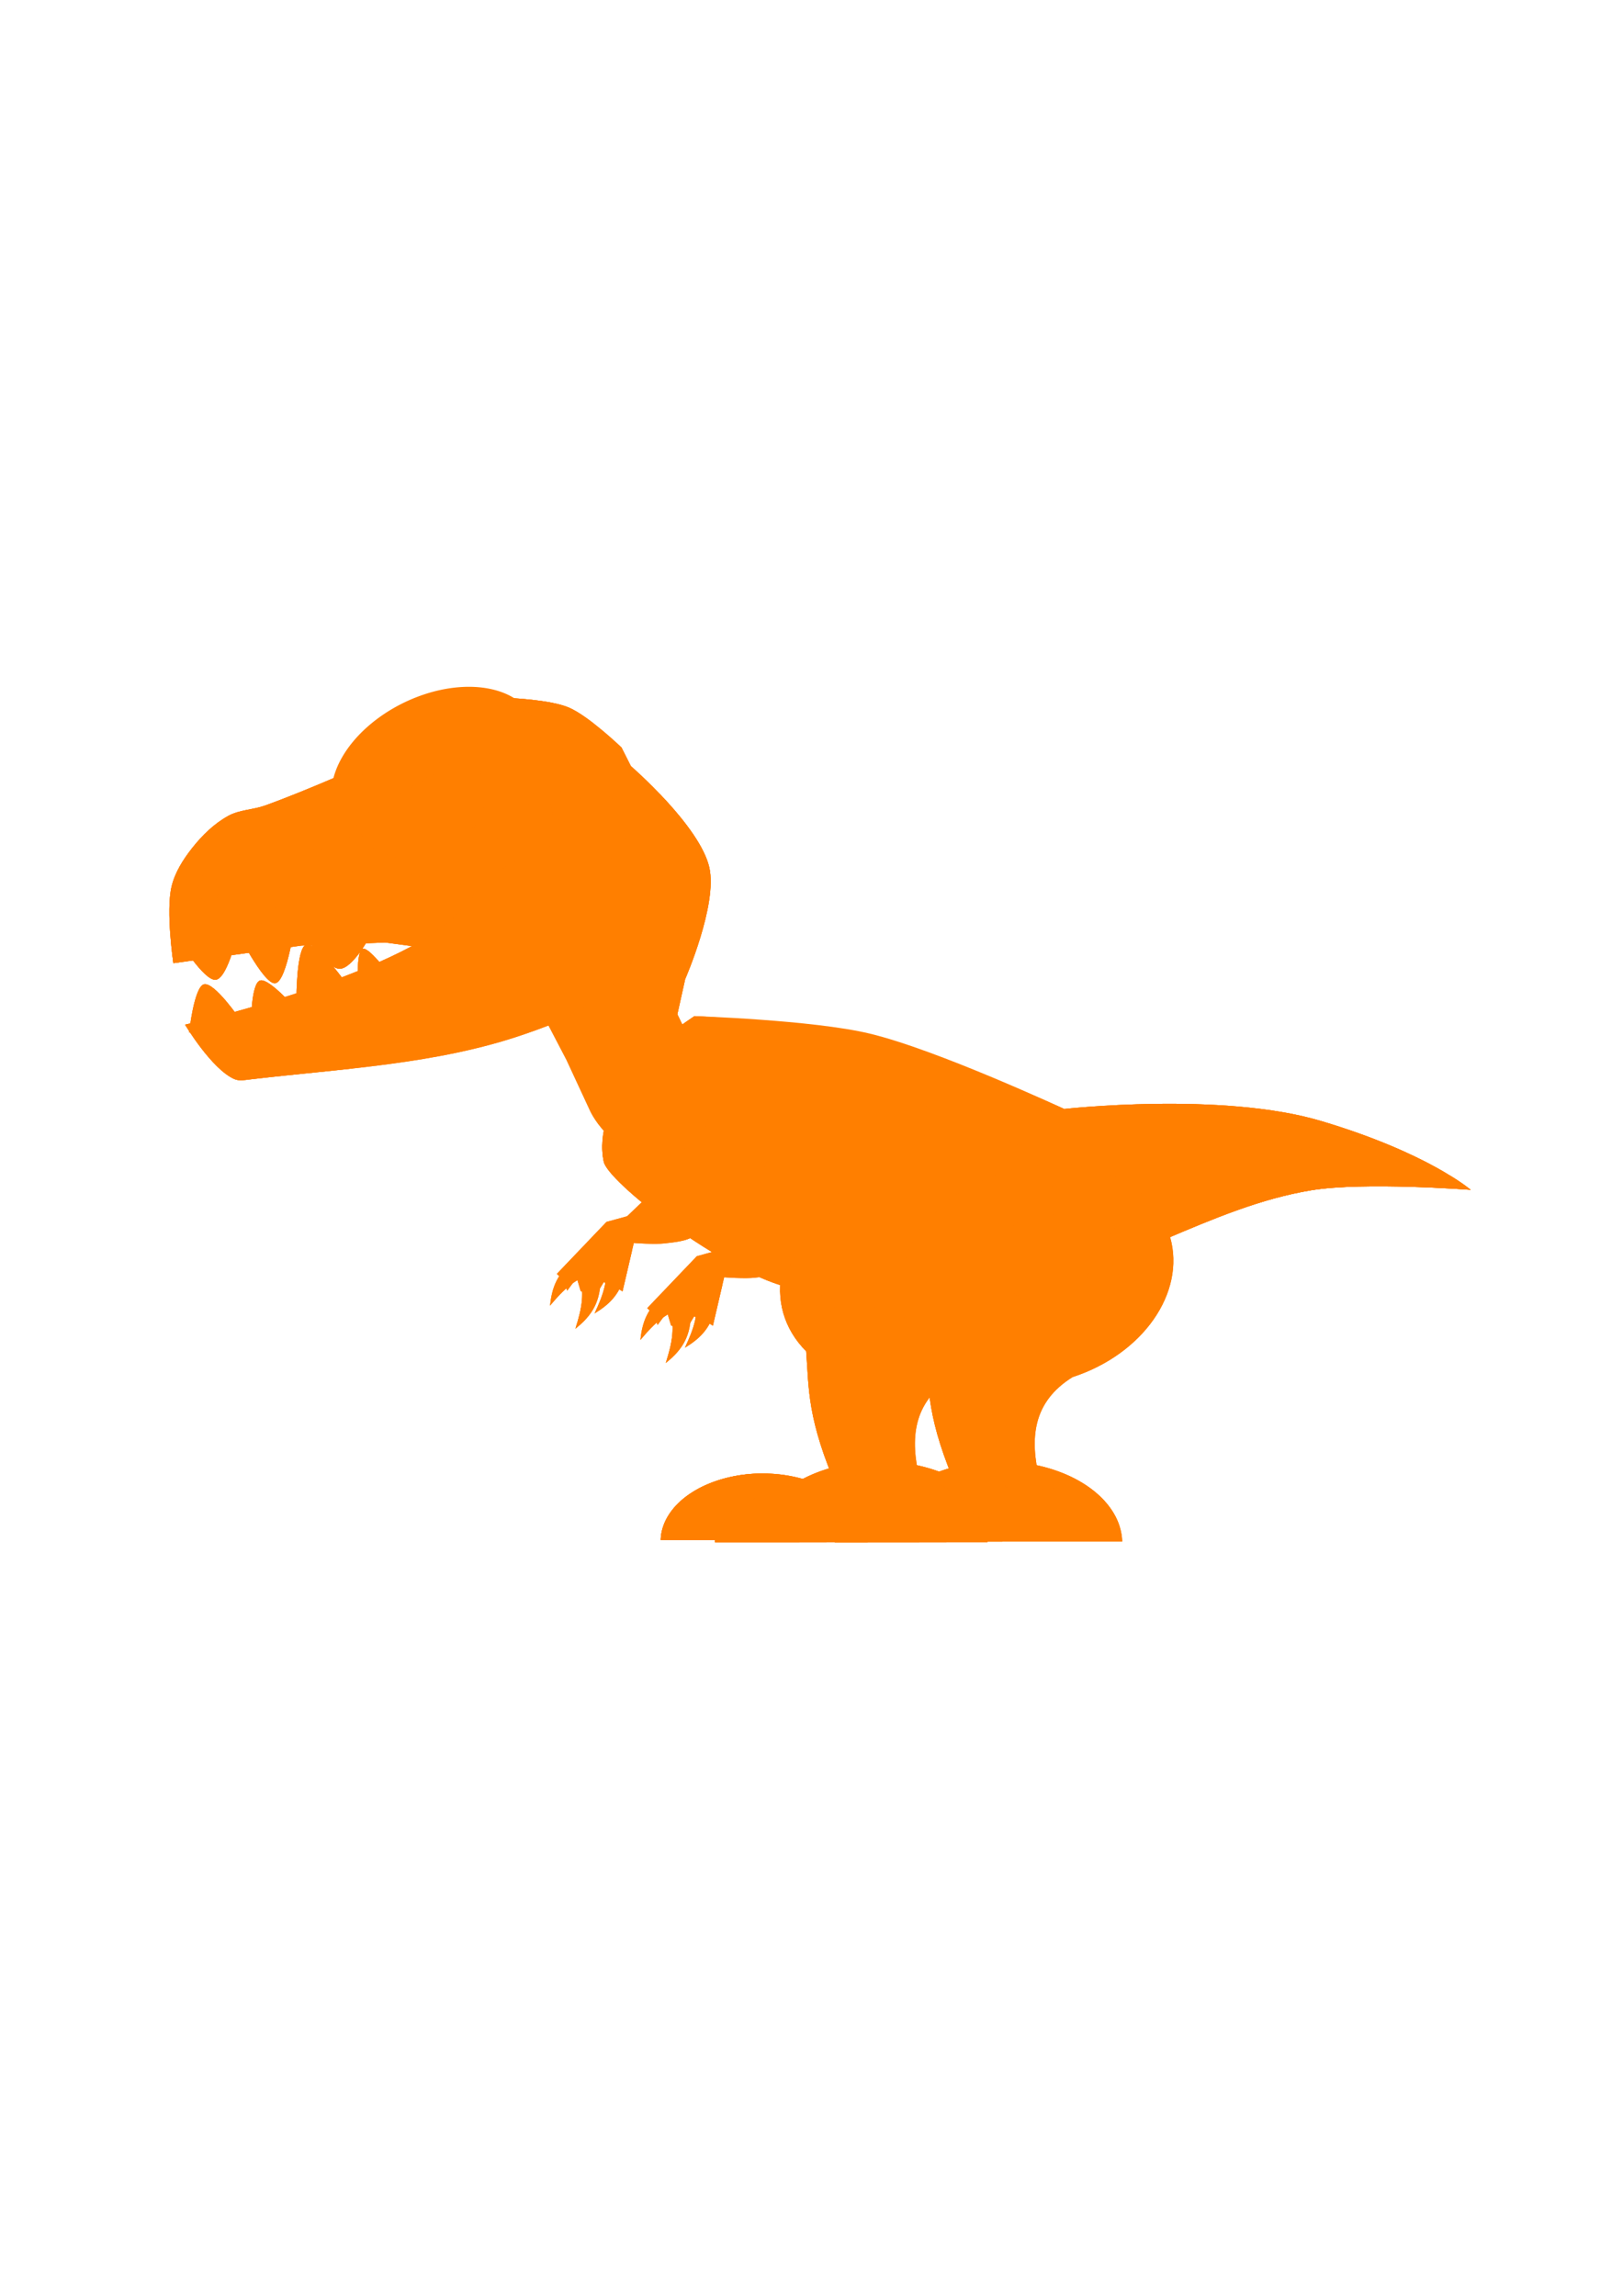 <?xml version="1.0" encoding="UTF-8"?>
<svg width="744.094" height="1052.362" xmlns="http://www.w3.org/2000/svg" xmlns:svg="http://www.w3.org/2000/svg">
 <title>red trex</title>

 <g>
  <title>Layer 1</title>
  <g id="svg_1">
   <g id="svg_2">
    <g id="svg_3" transform="matrix(0.987,0.162,-0.162,0.987,-1316.75,19.518) ">
     <g id="svg_4" transform="matrix(-0.108,0.453,-0.453,-0.108,2013.734,-420.761) ">
      <path fill="#ff7f00" id="svg_5" d="m1664.466,355.04c23.555,-6.119 38.645,1.465 52.321,11.339c-19.817,-0.973 -38.628,0.065 -52.321,11.339l0,-22.679z"/>
      <path fill="#ff7f00" id="svg_6" d="m1680.656,355.699c-4.941,-0.004 -10.301,0.591 -16.189,1.945l0,20.074c13.176,-10.849 31.094,-12.213 50.084,-11.434c-9.638,-5.909 -20.142,-10.574 -33.895,-10.586z"/>
      <path fill="#ff7f00" id="svg_7" d="m1664.466,355.04c23.555,-6.119 38.645,1.465 52.321,11.339c-19.817,-0.973 -38.628,0.065 -52.321,11.339l0,-22.679z"/>
     </g>
     <g id="svg_8" transform="matrix(-0.048,0.463,-0.463,-0.048,1906.844,-449.417) ">
      <path fill="#ff7f00" id="svg_9" d="m1659.892,355.483c23.555,-6.119 38.645,1.465 52.321,11.339c-19.817,-0.973 -38.628,0.065 -52.321,11.339l0,-22.679z"/>
      <path fill="#ff7f00" id="svg_10" d="m1676.081,356.142c-4.941,-0.004 -10.301,0.591 -16.189,1.945l0,20.074c13.176,-10.849 31.094,-12.213 50.084,-11.434c-9.638,-5.909 -20.142,-10.574 -33.895,-10.586z"/>
      <path fill="#ff7f00" id="svg_11" d="m1659.892,355.483c23.555,-6.119 38.645,1.465 52.321,11.339c-19.817,-0.973 -38.628,0.065 -52.321,11.339l0,-22.679z"/>
     </g>
     <g id="svg_12" transform="matrix(-0.253,0.391,0.391,0.253,1961.581,-434.467) ">
      <path fill="#ff7f00" id="svg_13" d="m1675.941,288.644c23.555,-6.119 38.645,1.465 52.321,11.339c-19.817,-0.973 -38.628,0.065 -52.321,11.339l0,-22.679z"/>
      <path fill="#ff7f00" id="svg_14" d="m1692.131,289.303c-4.941,-0.004 -10.301,0.591 -16.189,1.945l0,20.074c13.176,-10.849 31.094,-12.213 50.084,-11.434c-9.638,-5.909 -20.142,-10.574 -33.895,-10.586z"/>
      <path fill="#ff7f00" id="svg_15" d="m1675.941,288.644c23.555,-6.119 38.645,1.465 52.321,11.339c-19.817,-0.973 -38.628,0.065 -52.321,11.339l0,-22.679z"/>
     </g>
     <path fill="#ff7f00" id="svg_16" d="m1714.16,220.451c-4.25,-3.663 -10.494,-5.609 -16.072,-5c-3.817,0.417 -7.551,2.758 -10,5.714c-2.33,2.812 -3.174,6.727 -3.571,10.357c-0.457,4.169 1.429,12.5 1.429,12.5l-5.357,6.786l-0.357,6.429l-10.357,13.75l-8.928,4.107l-18.591,27.177c0,0 1.989,1.28 2.792,2.132c1.29,1.369 3.155,4.681 3.155,4.681l3.358,-6.49l2.742,5.693l6.851,1.609l2.946,-7.368c0,0 3.512,0.671 5.215,1.203c1.354,0.423 3.952,1.577 3.952,1.577l1.51,-22.713c0,0 9.542,-0.808 14.107,-2.143c4.501,-1.316 9.466,-2.474 12.857,-5.714c2.983,-2.851 5.536,-11.071 5.536,-11.071c0.345,-3.928 1.439,-7.655 2.5,-11.429c0,0 6.91,-3.815 8.572,-7.143c2.13,-4.266 1.661,-9.613 0.714,-14.286c-0.761,-3.757 -2.096,-7.854 -5,-10.357z"/>
     <path fill="#ff7f00" id="svg_17" d="m1718.159,227.008c0.544,4.672 0.421,9.534 -1.494,13.607c-1.953,4.154 -10.078,8.916 -10.078,8.916c-1.248,4.711 -2.534,9.364 -2.939,14.268c0,0 -3,10.264 -6.508,13.822c-0.086,0.087 -0.176,0.166 -0.264,0.25c1.829,-0.792 3.538,-1.774 4.963,-3.135c2.983,-2.851 5.535,-11.072 5.535,-11.072c0.345,-3.928 1.439,-7.654 2.5,-11.428c0,0 6.911,-3.815 8.572,-7.143c2.13,-4.266 1.662,-9.612 0.715,-14.285c-0.254,-1.254 -0.583,-2.543 -1.002,-3.801zm-43.531,59.289c-4.673,0.723 -5.407,6.271 -5.407,6.271l-4.732,10.018c0.454,0.088 3.347,0.651 4.924,1.145c1.354,0.423 3.951,1.576 3.951,1.576l1.264,-19.01z"/>
     <circle fill="#ff7f00" id="svg_18" cx="1700.946" cy="228.308" r="5"/>
     <circle fill="#ff7f00" id="svg_19" r="2.857" cy="242.594" cx="1704.517"/>
     <circle fill="#ff7f00" id="svg_20" r="3.571" cy="253.844" cx="1690.053"/>
     <circle fill="#ff7f00" id="svg_21" cx="1692.196" cy="271.165" r="2.857"/>
     <circle fill="#ff7f00" id="svg_22" cx="1679.16" cy="270.808" r="4.821"/>
     <circle fill="#ff7f00" id="svg_23" r="4.107" cy="291.165" cx="1657.553"/>
     <circle fill="#ff7f00" id="svg_24" r="1.786" cy="280.272" cx="1667.196"/>
     <path fill="#ff7f00" id="svg_25" d="m1714.16,220.451c-4.25,-3.663 -10.494,-5.609 -16.072,-5c-3.817,0.417 -7.551,2.758 -10,5.714c-2.33,2.812 -3.174,6.727 -3.571,10.357c-0.457,4.169 1.429,12.5 1.429,12.5l-5.357,6.786l-0.357,6.429l-10.357,13.75l-8.928,4.107l-18.591,27.177c0,0 1.989,1.28 2.792,2.132c1.29,1.369 3.155,4.681 3.155,4.681l3.358,-6.49l2.742,5.693l6.851,1.609l2.946,-7.368c0,0 3.512,0.671 5.215,1.203c1.354,0.423 3.952,1.577 3.952,1.577l1.51,-22.713c0,0 9.542,-0.808 14.107,-2.143c4.501,-1.316 9.466,-2.474 12.857,-5.714c2.983,-2.851 5.536,-11.071 5.536,-11.071c0.345,-3.928 1.439,-7.655 2.5,-11.429c0,0 6.91,-3.815 8.572,-7.143c2.13,-4.266 1.661,-9.613 0.714,-14.286c-0.761,-3.757 -2.096,-7.854 -5,-10.357z"/>
    </g>
    <g id="svg_26">
     <g id="svg_27">
      <path fill="#ff7f00" id="svg_28" d="m468.777,547.46c-14.98,-12.998 -38.917,-17.065 -61.948,-10.525c-33.811,9.601 -55.166,38.702 -47.699,64.999c1.871,6.496 5.435,12.433 10.47,17.445c1.316,16.993 0.239,31.098 14.803,64.086l37.23,-5.45c-4.398,-18.427 -3.343,-35.22 15.189,-46.778c32.251,-10.492 51.937,-38.679 44.745,-64.071c-2.132,-7.506 -6.515,-14.259 -12.792,-19.706z"/>
      <path fill="#ff7f00" id="svg_29" d="m428.385,533.861c-7.073,0.023 -14.36,1.03 -21.557,3.074c-33.811,9.601 -55.165,38.703 -47.697,65c1.871,6.496 5.433,12.432 10.469,17.443c1.316,16.993 0.241,31.1 14.805,64.088l35.404,-5.184c-1.988,-10.498 -2.039,-18.656 -2.731,-27.588c-5.035,-5.012 -8.599,-10.949 -10.471,-17.445c-7.468,-26.297 13.889,-55.399 47.699,-65c7.197,-2.044 14.482,-3.051 21.555,-3.074c1.727,-0.006 3.438,0.057 5.135,0.168c-2.293,-6.777 -6.454,-12.881 -12.219,-17.883c-10.299,-8.936 -24.832,-13.651 -40.393,-13.6z"/>
      <path fill="#ff7f00" id="svg_30" d="m468.777,547.46c-14.98,-12.998 -38.917,-17.065 -61.948,-10.525c-33.811,9.601 -55.166,38.702 -47.699,64.999c1.871,6.496 5.435,12.433 10.47,17.445c1.316,16.993 0.239,31.098 14.803,64.086l37.23,-5.45c-4.398,-18.427 -3.343,-35.22 15.189,-46.778c32.251,-10.492 51.937,-38.679 44.745,-64.071c-2.132,-7.506 -6.515,-14.259 -12.792,-19.706z"/>
     </g>
     <g id="svg_31">
      <path fill="#ff7f00" id="svg_32" d="m403.091,669.839a56.529,37.538 0 0 0 -56.473,36.802l112.963,0a56.529,37.538 0 0 0 -56.489,-36.802z"/>
      <path fill="#ff7f00" id="svg_33" d="m403.092,669.839a56.529,37.538 0 0 0 -56.475,36.803l31.492,0a56.529,37.538 0 0 1 45.185,-15.084a56.529,37.538 0 0 1 35.07,8.15a56.529,37.538 0 0 0 -55.273,-29.869z"/>
      <path fill="#ff7f00" id="svg_34" d="m403.091,669.839a56.529,37.538 0 0 0 -56.473,36.802l112.963,0a56.529,37.538 0 0 0 -56.489,-36.802z"/>
     </g>
     <g id="svg_35" transform="matrix(0.828,0,0,0.828,334.534,-36.866) ">
      <path fill="#ff7f00" id="svg_36" d="m18.283,860.25a56.529,37.538 0 0 0 -56.473,36.802l112.963,0a56.529,37.538 0 0 0 -56.489,-36.802z"/>
      <path fill="#ff7f00" id="svg_37" d="m18.282,860.25a56.529,37.538 0 0 0 -56.473,36.803l82.365,0a89.398,35.103 0 0 0 26.521,-13.156a56.529,37.538 0 0 0 -52.414,-23.646z"/>
      <path fill="#ff7f00" id="svg_38" d="m18.282,860.25a56.529,37.538 0 0 0 -56.473,36.803l62.478,0a36.871,43.942 0 0 0 2.068,-14.359a36.871,43.942 0 0 0 -5.193,-22.391a56.529,37.538 0 0 0 -2.881,-0.053l0,-0z"/>
      <path fill="#ff7f00" id="svg_39" d="m18.283,860.25a56.529,37.538 0 0 0 -56.473,36.802l112.963,0a56.529,37.538 0 0 0 -56.489,-36.802z"/>
     </g>
     <g id="svg_40" transform="matrix(0.62,0,0,0.62,738.76,60.51) ">
      <path fill="#ff7f00" id="svg_41" d="m-606.383,1005.844a56.529,37.538 0 0 0 -56.473,36.802l112.963,0a56.529,37.538 0 0 0 -56.489,-36.802z"/>
      <path fill="#ff7f00" id="svg_42" d="m-606.384,1005.843a56.529,37.538 0 0 0 -56.473,36.803l82.365,0a89.398,35.103 0 0 0 26.521,-13.156a56.529,37.538 0 0 0 -52.414,-23.646z"/>
      <path fill="#ff7f00" id="svg_43" d="m-606.384,1005.843a56.529,37.538 0 0 0 -56.473,36.803l62.478,0a36.871,43.942 0 0 0 2.068,-14.359a36.871,43.942 0 0 0 -5.193,-22.391a56.529,37.538 0 0 0 -2.881,-0.053l0,-0z"/>
      <path fill="#ff7f00" id="svg_44" d="m-606.383,1005.844a56.529,37.538 0 0 0 -56.473,36.802l112.963,0a56.529,37.538 0 0 0 -56.489,-36.802z"/>
     </g>
     <ellipse fill="#ff7f00" id="svg_45" cx="412.815" cy="564.448" rx="4.077" ry="4.35"/>
     <circle fill="#ff7f00" id="svg_46" cx="450.768" cy="587.739" r="7.699"/>
     <circle fill="#ff7f00" id="svg_47" r="7.699" cy="549.881" cx="432.197"/>
     <circle fill="#ff7f00" id="svg_48" cx="391.482" cy="577.335" r="4.842"/>
     <circle fill="#ff7f00" id="svg_49" r="4.842" cy="567.234" cx="458.658"/>
     <circle fill="#ff7f00" id="svg_50" r="6.183" cy="598.345" cx="407.332"/>
     <circle fill="#ff7f00" id="svg_51" cx="378.542" cy="597.84" r="4.163"/>
     <circle fill="#ff7f00" id="svg_52" r="4.842" cy="619.256" cx="391.482"/>
     <circle fill="#ff7f00" id="svg_53" cx="408.963" cy="635.744" r="7.699"/>
     <circle fill="#ff7f00" id="svg_54" r="2.395" cy="682.44" cx="425.767"/>
     <circle fill="#ff7f00" id="svg_55" cx="438.142" cy="693.3" r="4.163"/>
     <circle fill="#ff7f00" id="svg_56" cx="408.847" cy="678.905" r="3.658"/>
    </g>
    <g id="svg_57">
     <path fill="#ff7f00" id="svg_58" d="m287.494,492.755c7.237,-11.603 30.905,-26.983 30.905,-26.983c0,0 55.948,2.895 83,9.502c29.991,7.324 86.514,33.066 86.514,33.066c0,0 72.252,-8.067 117.775,5.51c49.203,14.674 68.57,31.554 68.57,31.554c0,0 -48.903,-3.743 -72.881,0.164c-46.604,7.593 -87.778,37.368 -134.429,44.665c-35.957,5.624 -74.519,9.965 -109.177,-1.143c-31.349,-10.047 -79.033,-47.599 -80.957,-56.559c-2.881,-13.422 3.415,-28.127 10.68,-39.775z"/>
     <path fill="#ff7f00" id="svg_59" d="m318.399,465.772c0,0 -3.06,2.005 -7.248,5.037c1.859,0.093 58.594,2.966 86.543,9.465c31.498,7.324 90.859,33.066 90.859,33.066c0,0 75.879,-8.067 123.689,5.51c22.784,6.47 39.462,13.365 51.006,19.057c-10.494,-6.272 -28.956,-15.526 -57.561,-24.057c-45.523,-13.577 -117.775,-5.51 -117.775,-5.51c0,0 -56.523,-25.742 -86.514,-33.066c-27.052,-6.607 -83,-9.502 -83,-9.502z"/>
     <path fill="#ff7f00" id="svg_60" d="m446.557,537.305c-65.969,0 -120.309,-17.493 -170.1,-16.804c-0.526,4.047 -0.487,8.093 0.357,12.029c1.923,8.96 49.608,46.514 80.957,56.561c34.658,11.107 73.219,6.767 109.176,1.143c46.651,-7.297 87.826,-37.073 134.43,-44.666c23.977,-3.907 72.881,-0.164 72.881,-0.164c0,0 -2.951,-2.549 -9.373,-6.506c-60.966,-12.251 -138.13,-1.592 -218.328,-1.592z"/>
     <path fill="#ff7f00" id="svg_61" d="m276.127,524.711c-0.068,2.633 0.136,5.249 0.688,7.818c1.923,8.96 49.608,46.514 80.957,56.561c34.658,11.107 73.219,6.767 109.176,1.143c46.651,-7.297 87.826,-37.073 134.43,-44.666c23.977,-3.907 72.881,-0.164 72.881,-0.164c0,0 -2.55,-2.186 -7.982,-5.629c-14.86,-0.869 -46.898,-2.247 -64.898,0.686c-46.604,7.593 -87.779,26.762 -134.43,34.059c-35.957,5.624 -74.518,9.965 -109.176,-1.143c-25.35,-8.124 -65.997,-34.231 -81.644,-48.664z"/>
     <path fill="#ff7f00" id="svg_62" d="m287.494,492.755c7.237,-11.603 30.905,-26.983 30.905,-26.983c0,0 54.089,1.745 80.229,7.987c31.043,7.412 89.284,34.581 89.284,34.581c0,0 72.252,-8.067 117.775,5.51c49.203,14.674 68.57,31.554 68.57,31.554c0,0 -48.903,-3.743 -72.881,0.164c-46.604,7.593 -87.778,37.368 -134.429,44.665c-35.957,5.624 -74.519,9.965 -109.177,-1.143c-31.349,-10.047 -79.033,-47.599 -80.957,-56.559c-2.881,-13.422 3.415,-28.127 10.68,-39.775z"/>
     <circle fill="#ff7f00" id="svg_63" cx="305.016" cy="486.667" r="5.556"/>
     <circle fill="#ff7f00" id="svg_64" r="4.484" cy="478.81" cx="339.301"/>
     <circle fill="#ff7f00" id="svg_65" cx="360.016" cy="500.596" r="6.27"/>
     <circle fill="#ff7f00" id="svg_66" r="4.484" cy="491.667" cx="400.016"/>
     <circle fill="#ff7f00" id="svg_67" cx="420.016" cy="513.453" r="7.699"/>
     <circle fill="#ff7f00" id="svg_68" r="4.484" cy="520.596" cx="466.801"/>
     <circle fill="#ff7f00" id="svg_69" cx="445.373" cy="505.596" r="5.913"/>
     <circle fill="#ff7f00" id="svg_70" transform="matrix(0.981,-0.192,0.192,0.981,0,0) " cx="416.528" cy="607.177" r="2.465"/>
     <circle fill="#ff7f00" id="svg_71" transform="matrix(0.981,-0.192,0.192,0.981,0,0) " r="3.446" cy="619.152" cx="427.914"/>
     <circle fill="#ff7f00" id="svg_72" transform="matrix(0.981,-0.192,0.192,0.981,0,0) " cx="449.9" cy="614.244" r="2.465"/>
     <circle fill="#ff7f00" id="svg_73" transform="matrix(0.981,-0.192,0.192,0.981,0,0) " r="4.232" cy="626.219" cx="460.893"/>
     <circle fill="#ff7f00" id="svg_74" transform="matrix(0.981,-0.192,0.192,0.981,0,0) " cx="486.609" cy="630.145" r="2.465"/>
     <circle fill="#ff7f00" id="svg_75" transform="matrix(0.981,-0.192,0.192,0.981,0,0) " r="3.25" cy="621.9" cx="474.83"/>
    </g>
    <g id="svg_76">
     <g id="svg_77">
      <g id="svg_78" transform="matrix(0.32,-0.052,-0.04,-0.242,1523.851,171.718) ">
       <path fill="#ff7f00" id="svg_79" d="m-4475.707,-184.495c17.728,0 43.437,86.873 43.437,86.873l-86.873,0c0,0 26.718,-86.873 43.437,-86.873z"/>
       <path fill="#ff7f00" id="svg_80" d="m-4475.707,-184.496c-16.718,0 -43.436,86.873 -43.436,86.873c0,0 24.698,-78.285 40.152,-78.285c16.389,0 40.154,78.285 40.154,78.285l6.566,0c0,0 -25.709,-86.873 -43.438,-86.873z"/>
       <path fill="#ff7f00" id="svg_81" d="m-4475.707,-184.495c17.728,0 43.437,86.873 43.437,86.873l-86.873,0c0,0 26.718,-86.873 43.437,-86.873z"/>
      </g>
      <g id="svg_82" transform="matrix(0.319,-0.052,-0.052,-0.319,1552.569,193.099) ">
       <path fill="#ff7f00" id="svg_83" d="m-4483.844,-76.619c17.728,0 43.437,86.873 43.437,86.873l-86.873,0c0,0 26.718,-86.873 43.437,-86.873z"/>
       <path fill="#ff7f00" id="svg_84" d="m-4483.844,-76.619c-16.718,0 -43.436,86.873 -43.436,86.873c0,0 24.698,-78.285 40.152,-78.285c16.389,0 40.154,78.285 40.154,78.285l6.566,0c0,0 -25.709,-86.873 -43.438,-86.873z"/>
       <path fill="#ff7f00" id="svg_85" d="m-4483.844,-76.619c17.728,0 43.437,86.873 43.437,86.873l-86.873,0c0,0 26.718,-86.873 43.437,-86.873z"/>
      </g>
      <g id="svg_86" transform="matrix(0.328,-0.016,-0.008,-0.16,1567.481,133.247) ">
       <path fill="#ff7f00" id="svg_87" d="m-4340.347,-1508.581c17.728,0 43.437,86.873 43.437,86.873l-86.873,0c0,0 26.718,-86.873 43.437,-86.873z"/>
       <path fill="#ff7f00" id="svg_88" d="m-4340.347,-1508.582c-16.718,0 -43.436,86.873 -43.436,86.873c0,0 24.698,-78.285 40.152,-78.285c16.389,0 40.154,78.285 40.154,78.285l6.566,0c0,0 -25.709,-86.873 -43.438,-86.873z"/>
       <path fill="#ff7f00" id="svg_89" d="m-4340.347,-1508.581c17.728,0 43.437,86.873 43.437,86.873l-86.873,0c0,0 26.718,-86.873 43.437,-86.873z"/>
      </g>
      <path fill="#ff7f00" id="svg_90" d="m79.478,441.502c0,0 -3.532,-23.733 -0.821,-35.127c1.538,-6.463 5.28,-12.359 9.39,-17.579c4.604,-5.848 10.145,-11.278 16.675,-14.848c5.091,-2.783 11.299,-2.736 16.76,-4.695c38.321,-13.744 111.737,-49.312 111.737,-49.312c0,0 18.976,0.729 27.522,4.37c9.319,3.97 24.228,18.344 24.228,18.344l4.278,8.493c0,0 31.629,27.393 35.953,46.503c3.852,17.027 -11.078,51.186 -11.078,51.186l-3.575,16.098l12.242,25.366c0,0 10.393,30.75 -11.713,37.297c-27.663,8.193 -39.637,-18.2 -39.637,-18.2l-10.917,-23.526l-17.482,-33.492l-28.238,-15.273l-38.237,-5.07l-38.374,1.397l-58.713,8.067z"/>
      <path fill="#ff7f00" id="svg_91" d="m233.22,319.941c0,0 -73.416,35.567 -111.737,49.311c-5.461,1.959 -11.671,1.913 -16.762,4.695c-6.53,3.57 -12.07,9.001 -16.674,14.848c-4.109,5.22 -7.852,11.115 -9.39,17.578c-2.711,11.394 0.821,35.127 0.821,35.127l4.199,-0.576c-0.875,-7.212 -2.381,-22.681 -0.445,-31.207c1.465,-6.451 5.077,-12.325 9.048,-17.522c4.449,-5.822 9.81,-11.223 16.142,-14.761c4.936,-2.758 10.972,-2.683 16.272,-4.615c37.191,-13.559 108.397,-48.763 108.397,-48.763c0,0 18.451,0.813 26.775,4.49c3.835,1.694 8.613,5.245 12.893,8.785l-0.989,-6.031c-3.774,-2.898 -7.746,-5.592 -11.029,-6.99c-8.546,-3.641 -27.522,-4.37 -27.522,-4.37l0,-0zm69.227,43.921l1.288,7.852c8.237,9.257 16.989,20.88 19.129,30.414c3.823,17.031 -10.535,51.096 -10.535,51.096l-3.402,16.069l12.017,25.403c0,0 4.381,13.166 1.407,24.078c6.199,-11.411 0.439,-28.476 0.439,-28.476l-12.242,-25.366l3.576,-16.098c0,0 14.929,-34.159 11.077,-51.185c-2.434,-10.76 -13.525,-24.144 -22.752,-33.788z"/>
      <path fill="#ff7f00" id="svg_92" d="m78.785,435.937c0.371,3.292 0.693,5.565 0.693,5.565l58.713,-8.066l38.374,-1.397l38.237,5.07l28.237,15.271l17.481,33.493l10.917,23.525c0,0 4.771,10.497 15.233,16.195l-3.143,-19.162c-0.639,-1.035 -0.99,-1.714 -0.99,-1.714l-12.161,-24.143l-19.56,-34.331l-32.396,-15.236l-44.192,-4.461l-44.484,2.241l-50.96,7.151z"/>
      <g id="svg_93">
       <path fill="#ff7f00" id="svg_94" d="m272.432,447.358l-25.342,14.404l12.535,24.016l10.918,23.525c0,0 11.973,26.394 39.637,18.201c1.589,-0.471 2.992,-1.079 4.262,-1.779l-42.01,-78.367z"/>
       <path fill="#ff7f00" id="svg_95" d="m272.432,447.358l-8.492,4.826l-8.355,6.188l14.721,26.092l13.053,25.652c0,0 6.999,13.999 20.408,18.713c2.04,-0.242 4.17,-0.659 6.414,-1.324c1.589,-0.471 2.992,-1.079 4.262,-1.779l-42.01,-78.367z"/>
      </g>
      <path fill="#ff7f00" id="svg_96" d="m79.478,441.502c0,0 -3.532,-23.733 -0.821,-35.127c1.538,-6.463 5.28,-12.359 9.39,-17.579c4.604,-5.848 10.145,-11.278 16.675,-14.848c5.091,-2.783 11.299,-2.736 16.76,-4.695c38.321,-13.744 111.737,-49.312 111.737,-49.312c0,0 18.976,0.729 27.522,4.37c9.319,3.97 24.228,18.344 24.228,18.344l4.278,8.493c0,0 31.629,27.393 35.953,46.503c3.852,17.027 -11.078,51.186 -11.078,51.186l-3.575,16.098l12.242,25.366c0,0 10.393,30.75 -11.713,37.297c-27.663,8.193 -39.637,-18.2 -39.637,-18.2l-10.917,-23.526l-17.482,-33.492l-28.238,-15.273l-38.237,-5.07l-38.374,1.397l-58.713,8.067z"/>
      <g id="svg_97" transform="matrix(0.987,-0.162,0.162,0.987,1196.208,-446.133) ">
       <path fill="#ff7f00" id="svg_98" d="m-1112.509,592.043a32.814,50.312 73.259 0 0 -9.758,2.276a32.814,50.312 73.259 0 0 -38.523,45.974a32.814,50.312 73.259 0 0 0.165,0.452a32.814,50.312 73.259 0 1 39.333,-41.498a32.814,50.312 73.259 0 1 57.603,16.317a32.814,50.312 73.259 0 0 -0.81,-4.478a32.814,50.312 73.259 0 0 -48.01,-19.044l-0,0z"/>
       <ellipse fill="#ff7f00" id="svg_99" cx="-1247.68" cy="280.345" rx="50.311" ry="32.814" transform="matrix(0.957,-0.29,0.293,0.956,0,0) "/>
       <ellipse fill="#ff7f00" id="svg_100" transform="matrix(0.994,-0.106,0.096,0.995,0,0) " ry="29.739" rx="42.789" cy="516.605" cx="-1166.814"/>
       <path fill="#ff7f00" id="svg_101" d="m-1097.246,622.314l-55.538,21.497a26.27,30.956 74.525 0 0 32.584,21.973a26.27,30.956 74.525 0 0 28.532,-30.343a26.27,30.956 74.525 0 0 -5.578,-13.127z"/>
       <path fill="#ff7f00" id="svg_102" d="m-1106.764,624.52l-42.338,17.865a20.98,23.199 61.319 0 0 23.609,14.695a20.98,23.199 61.319 0 0 21.14,-24.51a20.98,23.199 61.319 0 0 -2.411,-8.051z"/>
       <path fill="#ff7f00" id="svg_103" d="m-1117.301,631.899l-27.264,9.517a13.289,14.579 60.904 0 0 13.23,7.493a13.289,14.579 60.904 0 0 14.277,-14.638a13.289,14.579 60.904 0 0 -0.243,-2.372z"/>
       <path fill="#ff7f00" id="svg_104" d="m-1077.034,617.304c-4.562,-5.197 -44.029,9.494 -75.86,26.386l78.506,-23.815c-0.622,-0.857 -1.431,-1.714 -2.646,-2.571z"/>
       <path fill="#ff7f00" id="svg_105" d="m-1097.246,622.314l-55.538,21.497a26.27,30.956 74.525 0 0 32.584,21.973a26.27,30.956 74.525 0 0 28.532,-30.343a26.27,30.956 74.525 0 0 -5.578,-13.127z"/>
      </g>
      <g id="svg_106" transform="matrix(0.739,0.165,-0.116,0.978,1429.591,-547.391) ">
       <ellipse fill="#ff7f00" id="svg_107" ry="6.607" rx="6.532" cx="-1609.614" cy="1247.807"/>
       <circle fill="#ff7f00" id="svg_108" r="6.006" cy="1248.408" cx="-1609.088"/>
      </g>
      <circle fill="#ff7f00" id="svg_109" transform="matrix(0.479,0.878,-0.878,0.479,0,0) " cx="524.069" cy="-35.599" r="7.143"/>
      <circle fill="#ff7f00" id="svg_110" cx="63.838" cy="428.569" r="7.143" transform="matrix(0.987,-0.162,0.162,0.987,0,0) "/>
      <circle fill="#ff7f00" id="svg_111" r="4.286" cy="411.783" cx="80.266" transform="matrix(0.987,-0.162,0.162,0.987,0,0) "/>
      <circle fill="#ff7f00" id="svg_112" cx="121.695" cy="430.354" r="4.286" transform="matrix(0.987,-0.162,0.162,0.987,0,0) "/>
      <circle fill="#ff7f00" id="svg_113" r="7.143" cy="424.997" cx="99.552" transform="matrix(0.987,-0.162,0.162,0.987,0,0) "/>
      <circle fill="#ff7f00" id="svg_114" r="7.143" cy="214.338" cx="397.327" transform="matrix(0.895,0.447,-0.447,0.895,0,0) "/>
      <circle fill="#ff7f00" id="svg_115" cx="413.755" cy="197.552" r="4.286" transform="matrix(0.895,0.447,-0.447,0.895,0,0) "/>
      <circle fill="#ff7f00" id="svg_116" r="4.286" cy="216.124" cx="455.184" transform="matrix(0.895,0.447,-0.447,0.895,0,0) "/>
      <circle fill="#ff7f00" id="svg_117" cx="433.041" cy="210.766" r="7.143" transform="matrix(0.895,0.447,-0.447,0.895,0,0) "/>
      <circle fill="#ff7f00" id="svg_118" transform="matrix(0.479,0.878,-0.878,0.479,0,0) " r="4.286" cy="-41.305" cx="548.344"/>
      <circle fill="#ff7f00" id="svg_119" cx="48.123" cy="401.426" r="4.286" transform="matrix(0.987,-0.162,0.162,0.987,0,0) "/>
      <circle fill="#ff7f00" id="svg_120" r="4.286" cy="376.069" cx="198.48" transform="matrix(0.987,-0.162,0.162,0.987,0,0) "/>
      <circle fill="#ff7f00" id="svg_121" r="4.286" cy="398.569" cx="129.909" transform="matrix(0.987,-0.162,0.162,0.987,0,0) "/>
     </g>
     <circle fill="#ff7f00" id="svg_122" r="5.556" cy="424.881" cx="307.516"/>
    </g>
    <g id="svg_123" transform="matrix(0.987,0.162,-0.162,0.987,-1275.321,35.232) ">
     <g id="svg_124" transform="matrix(-0.108,0.453,-0.453,-0.108,2013.734,-420.761) ">
      <path fill="#ff7f00" id="svg_125" d="m1664.466,355.04c23.555,-6.119 38.645,1.465 52.321,11.339c-19.817,-0.973 -38.628,0.065 -52.321,11.339l0,-22.679z"/>
      <path fill="#ff7f00" id="svg_126" d="m1680.656,355.699c-4.941,-0.004 -10.301,0.591 -16.189,1.945l0,20.074c13.176,-10.849 31.094,-12.213 50.084,-11.434c-9.638,-5.909 -20.142,-10.574 -33.895,-10.586z"/>
      <path fill="#ff7f00" id="svg_127" d="m1664.466,355.04c23.555,-6.119 38.645,1.465 52.321,11.339c-19.817,-0.973 -38.628,0.065 -52.321,11.339l0,-22.679z"/>
     </g>
     <g id="svg_128" transform="matrix(-0.048,0.463,-0.463,-0.048,1906.844,-449.417) ">
      <path fill="#ff7f00" id="svg_129" d="m1659.892,355.483c23.555,-6.119 38.645,1.465 52.321,11.339c-19.817,-0.973 -38.628,0.065 -52.321,11.339l0,-22.679z"/>
      <path fill="#ff7f00" id="svg_130" d="m1676.081,356.142c-4.941,-0.004 -10.301,0.591 -16.189,1.945l0,20.074c13.176,-10.849 31.094,-12.213 50.084,-11.434c-9.638,-5.909 -20.142,-10.574 -33.895,-10.586z"/>
      <path fill="#ff7f00" id="svg_131" d="m1659.892,355.483c23.555,-6.119 38.645,1.465 52.321,11.339c-19.817,-0.973 -38.628,0.065 -52.321,11.339l0,-22.679z"/>
     </g>
     <g id="svg_132" transform="matrix(-0.253,0.391,0.391,0.253,1961.581,-434.467) ">
      <path fill="#ff7f00" id="svg_133" d="m1675.941,288.644c23.555,-6.119 38.645,1.465 52.321,11.339c-19.817,-0.973 -38.628,0.065 -52.321,11.339l0,-22.679z"/>
      <path fill="#ff7f00" id="svg_134" d="m1692.131,289.303c-4.941,-0.004 -10.301,0.591 -16.189,1.945l0,20.074c13.176,-10.849 31.094,-12.213 50.084,-11.434c-9.638,-5.909 -20.142,-10.574 -33.895,-10.586z"/>
      <path fill="#ff7f00" id="svg_135" d="m1675.941,288.644c23.555,-6.119 38.645,1.465 52.321,11.339c-19.817,-0.973 -38.628,0.065 -52.321,11.339l0,-22.679z"/>
     </g>
     <path fill="#ff7f00" id="svg_136" d="m1714.16,220.451c-4.25,-3.663 -10.494,-5.609 -16.072,-5c-3.817,0.417 -7.551,2.758 -10,5.714c-2.33,2.812 -3.174,6.727 -3.571,10.357c-0.457,4.169 1.429,12.5 1.429,12.5l-5.357,6.786l-0.357,6.429l-10.357,13.75l-8.928,4.107l-18.591,27.177c0,0 1.989,1.28 2.792,2.132c1.29,1.369 3.155,4.681 3.155,4.681l3.358,-6.49l2.742,5.693l6.851,1.609l2.946,-7.368c0,0 3.512,0.671 5.215,1.203c1.354,0.423 3.952,1.577 3.952,1.577l1.51,-22.713c0,0 9.542,-0.808 14.107,-2.143c4.501,-1.316 9.466,-2.474 12.857,-5.714c2.983,-2.851 5.536,-11.071 5.536,-11.071c0.345,-3.928 1.439,-7.655 2.5,-11.429c0,0 6.91,-3.815 8.572,-7.143c2.13,-4.266 1.661,-9.613 0.714,-14.286c-0.761,-3.757 -2.096,-7.854 -5,-10.357z"/>
     <path fill="#ff7f00" id="svg_137" d="m1718.159,227.008c0.544,4.672 0.421,9.534 -1.494,13.607c-1.953,4.154 -10.078,8.916 -10.078,8.916c-1.248,4.711 -2.534,9.364 -2.939,14.268c0,0 -3,10.264 -6.508,13.822c-0.086,0.087 -0.176,0.166 -0.264,0.25c1.829,-0.792 3.538,-1.774 4.963,-3.135c2.983,-2.851 5.535,-11.072 5.535,-11.072c0.345,-3.928 1.439,-7.654 2.5,-11.428c0,0 6.911,-3.815 8.572,-7.143c2.13,-4.266 1.662,-9.612 0.715,-14.285c-0.254,-1.254 -0.583,-2.543 -1.002,-3.801zm-43.531,59.289c-4.673,0.723 -5.407,6.271 -5.407,6.271l-4.732,10.018c0.454,0.088 3.347,0.651 4.924,1.145c1.354,0.423 3.951,1.576 3.951,1.576l1.264,-19.01z"/>
     <circle fill="#ff7f00" id="svg_138" r="5" cy="228.308" cx="1700.946"/>
     <circle fill="#ff7f00" id="svg_139" cx="1704.517" cy="242.594" r="2.857"/>
     <circle fill="#ff7f00" id="svg_140" cx="1690.053" cy="253.844" r="3.571"/>
     <circle fill="#ff7f00" id="svg_141" r="2.857" cy="271.165" cx="1692.196"/>
     <circle fill="#ff7f00" id="svg_142" r="4.821" cy="270.808" cx="1679.16"/>
     <circle fill="#ff7f00" id="svg_143" cx="1657.553" cy="291.165" r="4.107"/>
     <circle fill="#ff7f00" id="svg_144" cx="1667.196" cy="280.272" r="1.786"/>
     <path fill="#ff7f00" id="svg_145" d="m1714.16,220.451c-4.25,-3.663 -10.494,-5.609 -16.072,-5c-3.817,0.417 -7.551,2.758 -10,5.714c-2.33,2.812 -3.174,6.727 -3.571,10.357c-0.457,4.169 1.429,12.5 1.429,12.5l-5.357,6.786l-0.357,6.429l-10.357,13.75l-8.928,4.107l-18.591,27.177c0,0 1.989,1.28 2.792,2.132c1.29,1.369 3.155,4.681 3.155,4.681l3.358,-6.49l2.742,5.693l6.851,1.609l2.946,-7.368c0,0 3.512,0.671 5.215,1.203c1.354,0.423 3.952,1.577 3.952,1.577l1.51,-22.713c0,0 9.542,-0.808 14.107,-2.143c4.501,-1.316 9.466,-2.474 12.857,-5.714c2.983,-2.851 5.536,-11.071 5.536,-11.071c0.345,-3.928 1.439,-7.655 2.5,-11.429c0,0 6.91,-3.815 8.572,-7.143c2.13,-4.266 1.661,-9.613 0.714,-14.286c-0.761,-3.757 -2.096,-7.854 -5,-10.357z"/>
    </g>
    <g id="svg_146">
     <g id="svg_147">
      <path fill="#ff7f00" id="svg_148" d="m523.697,547.46c-14.98,-12.998 -38.917,-17.065 -61.948,-10.525c-33.811,9.601 -55.166,38.702 -47.699,64.999c1.871,6.496 5.435,12.433 10.47,17.445c1.316,16.993 0.239,31.098 14.803,64.086l37.23,-5.45c-4.398,-18.427 -3.343,-35.22 15.189,-46.778c32.251,-10.492 51.937,-38.679 44.745,-64.071c-2.132,-7.506 -6.515,-14.259 -12.792,-19.706z"/>
      <path fill="#ff7f00" id="svg_149" d="m483.304,533.861c-7.073,0.023 -14.36,1.03 -21.557,3.074c-33.811,9.601 -55.165,38.703 -47.697,65c1.871,6.496 5.433,12.432 10.469,17.443c1.316,16.993 0.241,31.1 14.805,64.088l35.404,-5.184c-1.988,-10.498 -2.039,-18.656 -2.731,-27.588c-5.035,-5.012 -8.599,-10.949 -10.471,-17.445c-7.468,-26.297 13.889,-55.399 47.699,-65c7.197,-2.044 14.482,-3.051 21.555,-3.074c1.727,-0.006 3.438,0.057 5.135,0.168c-2.293,-6.777 -6.454,-12.881 -12.219,-17.883c-10.299,-8.936 -24.832,-13.651 -40.393,-13.6z"/>
      <path fill="#ff7f00" id="svg_150" d="m523.697,547.46c-14.98,-12.998 -38.917,-17.065 -61.948,-10.525c-33.811,9.601 -55.166,38.702 -47.699,64.999c1.871,6.496 5.435,12.433 10.47,17.445c1.316,16.993 0.239,31.098 14.803,64.086l37.23,-5.45c-4.398,-18.427 -3.343,-35.22 15.189,-46.778c32.251,-10.492 51.937,-38.679 44.745,-64.071c-2.132,-7.506 -6.515,-14.259 -12.792,-19.706z"/>
     </g>
     <g id="svg_151">
      <path fill="#ff7f00" id="svg_152" d="m458.011,669.839a56.529,37.538 0 0 0 -56.473,36.802l112.963,0a56.529,37.538 0 0 0 -56.489,-36.802z"/>
      <path fill="#ff7f00" id="svg_153" d="m458.011,669.839a56.529,37.538 0 0 0 -56.475,36.803l31.492,0a56.529,37.538 0 0 1 45.185,-15.084a56.529,37.538 0 0 1 35.07,8.15a56.529,37.538 0 0 0 -55.273,-29.869z"/>
      <path fill="#ff7f00" id="svg_154" d="m458.011,669.839a56.529,37.538 0 0 0 -56.473,36.802l112.963,0a56.529,37.538 0 0 0 -56.489,-36.802z"/>
     </g>
     <g id="svg_155" transform="matrix(0.828,0,0,0.828,334.534,-36.866) ">
      <path fill="#ff7f00" id="svg_156" d="m84.617,860.25a56.529,37.538 0 0 0 -56.473,36.802l112.963,0a56.529,37.538 0 0 0 -56.489,-36.802z"/>
      <path fill="#ff7f00" id="svg_157" d="m84.617,860.25a56.529,37.538 0 0 0 -56.473,36.803l82.365,0a89.398,35.103 0 0 0 26.521,-13.156a56.529,37.538 0 0 0 -52.414,-23.646z"/>
      <path fill="#ff7f00" id="svg_158" d="m84.617,860.25a56.529,37.538 0 0 0 -56.473,36.803l62.478,0a36.871,43.942 0 0 0 2.068,-14.359a36.871,43.942 0 0 0 -5.193,-22.391a56.529,37.538 0 0 0 -2.881,-0.053l0,-0z"/>
      <path fill="#ff7f00" id="svg_159" d="m84.617,860.25a56.529,37.538 0 0 0 -56.473,36.802l112.963,0a56.529,37.538 0 0 0 -56.489,-36.802z"/>
     </g>
     <g id="svg_160" transform="matrix(0.62,0,0,0.62,738.76,60.51) ">
      <path fill="#ff7f00" id="svg_161" d="m-517.79,1005.844a56.529,37.538 0 0 0 -56.473,36.802l112.963,0a56.529,37.538 0 0 0 -56.489,-36.802z"/>
      <path fill="#ff7f00" id="svg_162" d="m-517.791,1005.843a56.529,37.538 0 0 0 -56.473,36.803l82.365,0a89.398,35.103 0 0 0 26.521,-13.156a56.529,37.538 0 0 0 -52.414,-23.646z"/>
      <path fill="#ff7f00" id="svg_163" d="m-517.791,1005.843a56.529,37.538 0 0 0 -56.473,36.803l62.478,0a36.871,43.942 0 0 0 2.068,-14.359a36.871,43.942 0 0 0 -5.193,-22.391a56.529,37.538 0 0 0 -2.881,-0.053l0,-0z"/>
      <path fill="#ff7f00" id="svg_164" d="m-517.79,1005.844a56.529,37.538 0 0 0 -56.473,36.802l112.963,0a56.529,37.538 0 0 0 -56.489,-36.802z"/>
     </g>
     <ellipse fill="#ff7f00" id="svg_165" ry="4.35" rx="4.077" cy="564.448" cx="467.734"/>
     <circle fill="#ff7f00" id="svg_166" r="7.699" cy="587.739" cx="505.688"/>
     <circle fill="#ff7f00" id="svg_167" cx="487.116" cy="549.881" r="7.699"/>
     <circle fill="#ff7f00" id="svg_168" r="4.842" cy="577.335" cx="446.402"/>
     <circle fill="#ff7f00" id="svg_169" cx="513.577" cy="567.234" r="4.842"/>
     <circle fill="#ff7f00" id="svg_170" cx="462.251" cy="598.345" r="6.183"/>
     <circle fill="#ff7f00" id="svg_171" r="4.163" cy="597.84" cx="433.462"/>
     <circle fill="#ff7f00" id="svg_172" cx="446.402" cy="619.256" r="4.842"/>
     <circle fill="#ff7f00" id="svg_173" r="7.699" cy="635.744" cx="463.883"/>
     <circle fill="#ff7f00" id="svg_174" cx="480.687" cy="682.44" r="2.395"/>
     <circle fill="#ff7f00" id="svg_175" r="4.163" cy="693.3" cx="493.061"/>
     <circle fill="#ff7f00" id="svg_176" r="3.658" cy="678.905" cx="463.767"/>
    </g>
    <g id="svg_177" transform="matrix(1,0.007,-0.007,1,-199.068,-166.564) ">
     <g id="svg_178" transform="matrix(0.258,-0.064,0.082,0.205,237.98,583.051) ">
      <path fill="#ff7f00" id="svg_179" d="m255.354,229.415c17.728,0 43.437,86.873 43.437,86.873l-86.873,0c0,0 26.718,-86.873 43.437,-86.873z"/>
      <path fill="#ff7f00" id="svg_180" d="m255.353,229.414c-16.718,0 -43.436,86.873 -43.436,86.873c0,0 24.698,-78.285 40.152,-78.285c16.389,0 40.154,78.285 40.154,78.285l6.566,0c0,0 -25.709,-86.873 -43.438,-86.873z"/>
      <path fill="#ff7f00" id="svg_181" d="m255.354,229.415c17.728,0 43.437,86.873 43.437,86.873l-86.873,0c0,0 26.718,-86.873 43.437,-86.873z"/>
     </g>
     <g id="svg_182" transform="matrix(0.187,-0.058,0.071,0.194,309.518,569.253) ">
      <path fill="#ff7f00" id="svg_183" d="m235.92,223.264c17.728,0 43.437,86.873 43.437,86.873l-86.873,0c0,0 26.718,-86.873 43.437,-86.873z"/>
      <path fill="#ff7f00" id="svg_184" d="m235.919,223.264c-16.718,0 -43.436,86.873 -43.436,86.873c0,0 24.698,-78.285 40.152,-78.285c16.389,0 40.154,78.285 40.154,78.285l6.566,0c0,0 -25.709,-86.873 -43.438,-86.873z"/>
      <path fill="#ff7f00" id="svg_185" d="m235.92,223.264c17.728,0 43.437,86.873 43.437,86.873l-86.873,0c0,0 26.718,-86.873 43.437,-86.873z"/>
     </g>
     <g id="svg_186" transform="matrix(0.269,-0.071,0.058,0.22,215.095,583.165) ">
      <path fill="#ff7f00" id="svg_187" d="m254.436,229.919c17.728,0 43.437,86.873 43.437,86.873l-86.873,0c0,0 26.718,-86.873 43.437,-86.873z"/>
      <path fill="#ff7f00" id="svg_188" d="m254.435,229.919c-16.718,0 -43.436,86.873 -43.436,86.873c0,0 24.698,-78.285 40.152,-78.285c16.389,0 40.154,78.285 40.154,78.285l6.566,0c0,0 -25.709,-86.873 -43.438,-86.873z"/>
      <path fill="#ff7f00" id="svg_189" d="m254.436,229.919c17.728,0 43.437,86.873 43.437,86.873l-86.873,0c0,0 26.718,-86.873 43.437,-86.873z"/>
     </g>
     <g id="svg_190" transform="matrix(0.269,-0.08,0.085,0.251,254.727,559.194) ">
      <path fill="#ff7f00" id="svg_191" d="m256.752,233.14c17.728,0 43.437,86.873 43.437,86.873l-86.873,0c0,0 26.718,-86.873 43.437,-86.873z"/>
      <path fill="#ff7f00" id="svg_192" d="m256.752,233.14c-16.718,0 -43.436,86.873 -43.436,86.873c0,0 24.698,-78.285 40.152,-78.285c16.389,0 40.154,78.285 40.154,78.285l6.566,0c0,0 -25.709,-86.873 -43.438,-86.873z"/>
      <path fill="#ff7f00" id="svg_193" d="m256.752,233.14c17.728,0 43.437,86.873 43.437,86.873l-86.873,0c0,0 26.718,-86.873 43.437,-86.873z"/>
     </g>
     <g id="svg_194" transform="matrix(0.983,-0.183,0.183,0.983,-106.847,88.192) ">
      <path fill="#ff7f00" id="svg_195" d="m417.463,583.693c23.556,-20.028 44.249,-31.139 66.101,-22.977c12.8,4.781 20.805,21.889 20.415,35.547c-0.341,11.95 -10.151,22.714 -19.605,30.031c-12.107,9.372 -28.401,12.295 -43.527,14.667c-41.761,6.549 -85.233,0.737 -126.803,-1.764c-2.558,-0.175 -5.428,-0.007 -7.558,-1.434c-9.494,-6.364 -17.871,-28.549 -17.871,-28.549c0,0 90.323,-4.165 128.847,-25.522z"/>
      <path fill="#ff7f00" id="svg_196" d="m469.349,558.018c-16.826,-0.176 -33.483,10.029 -51.887,25.676c-38.524,21.356 -128.846,25.521 -128.846,25.521c0,0 8.377,22.185 17.871,28.549c2.13,1.427 4.998,1.259 7.557,1.434c15.302,0.921 30.865,2.286 46.502,3.322c44.225,-10.779 103.5,-27.978 143.293,-50.27c-1.072,-12.817 -8.702,-27.21 -20.275,-31.533c-4.78,-1.786 -9.504,-2.65 -14.215,-2.699z"/>
      <path fill="#ff7f00" id="svg_197" d="m417.463,583.693c23.556,-20.028 44.249,-31.139 66.101,-22.977c12.8,4.781 20.805,21.889 20.415,35.547c-0.341,11.95 -10.151,22.714 -19.605,30.031c-12.107,9.372 -28.401,12.295 -43.527,14.667c-41.761,6.549 -85.233,0.737 -126.803,-1.764c-2.558,-0.175 -5.428,-0.007 -7.558,-1.434c-9.494,-6.364 -17.871,-28.549 -17.871,-28.549c0,0 90.323,-4.165 128.847,-25.522z"/>
     </g>
    </g>
   </g>
  </g>
 </g>
</svg>